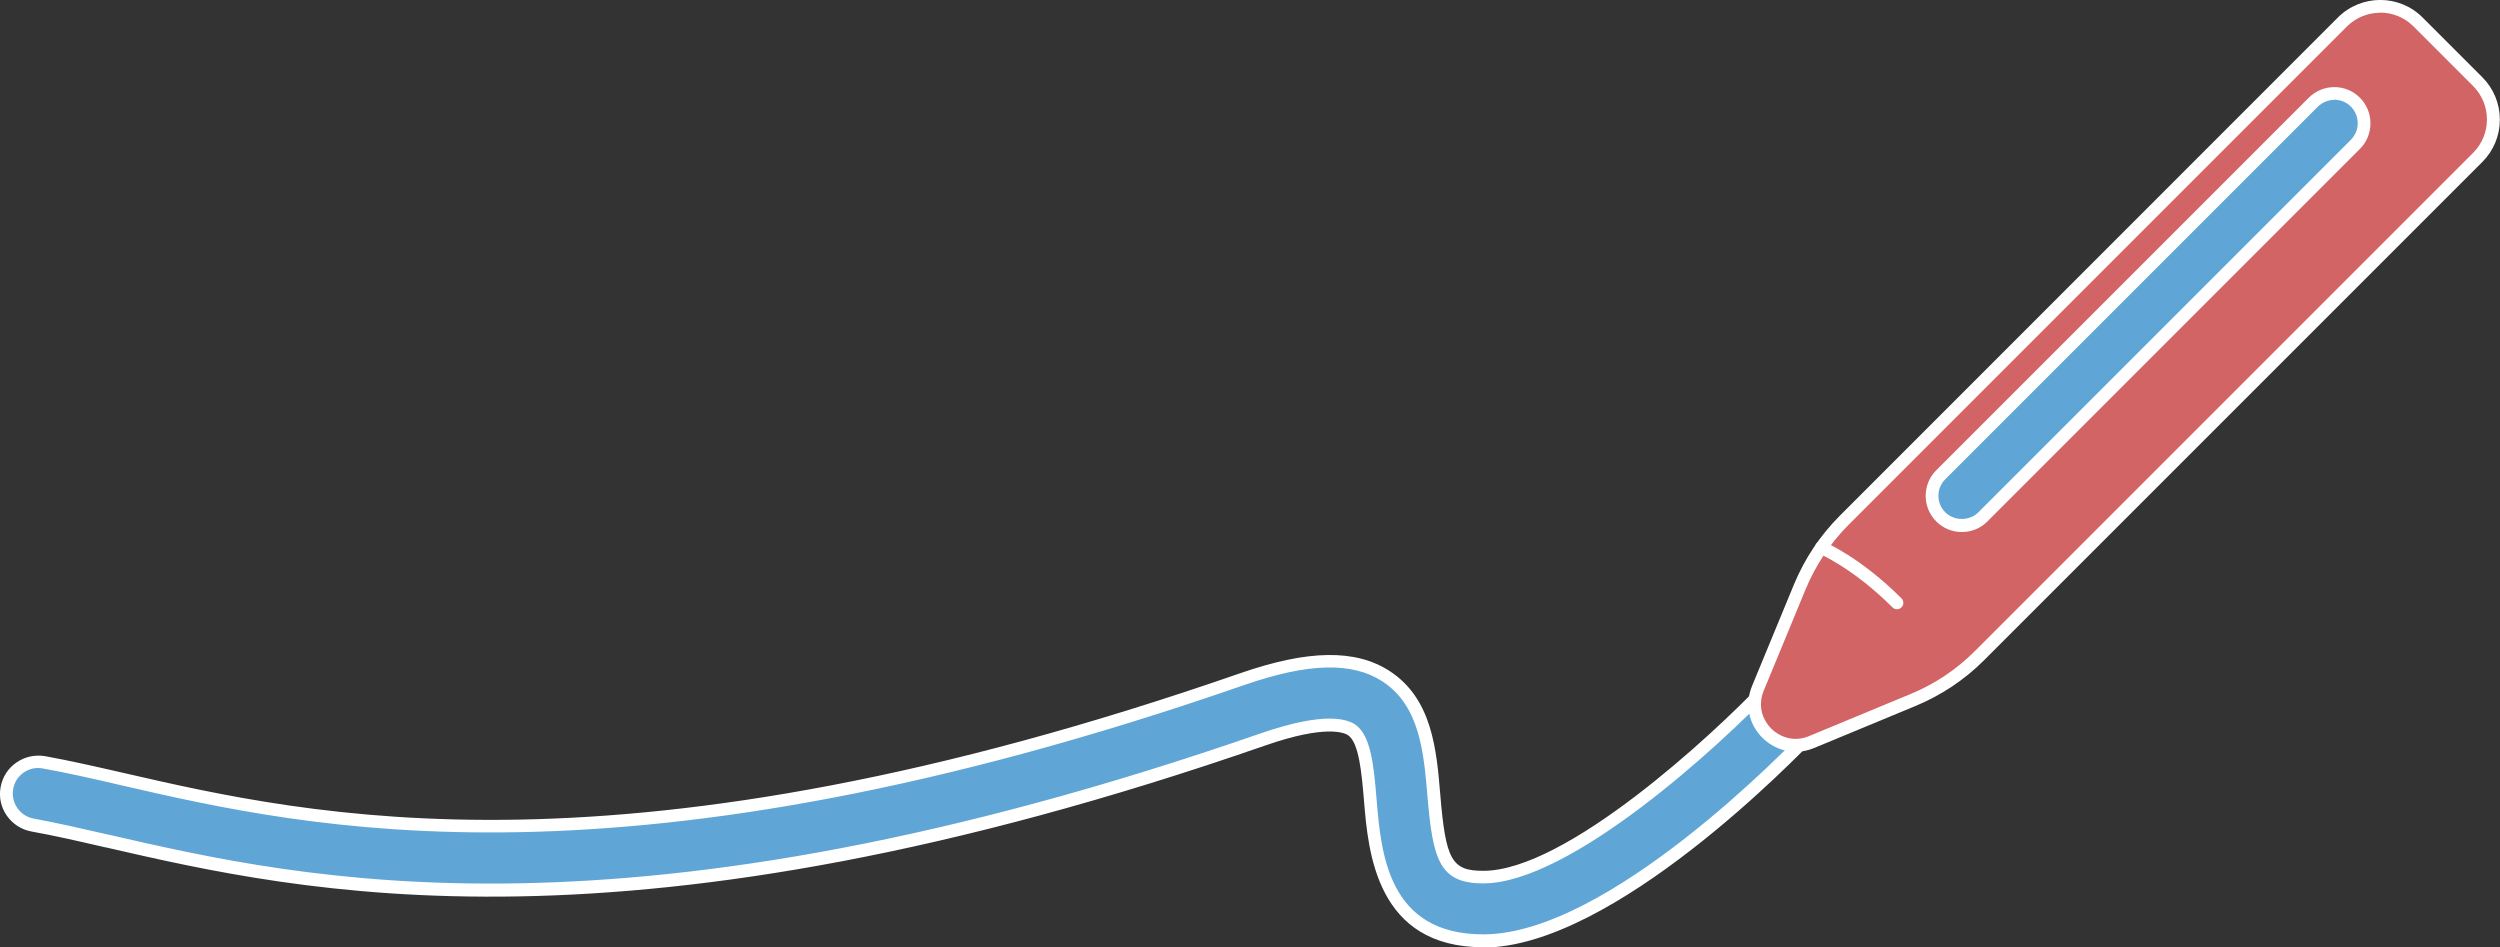   <svg xmlns="http://www.w3.org/2000/svg" viewBox="0 0 160.94 60.98" width="100%" style="vertical-align: middle; max-width: 100%; width: 100%;">
   <rect x="0" y="0" width="160.94" height="60.98" fill="#333333" stroke="none"/>
   <g>
    <path d="m95.49,60.57c-6.51,0-6.99-5.66-7.27-9.05-.16-1.95-.33-3.97-1.22-4.55-.4-.26-1.77-.73-5.67.63-41.01,14.23-61.9,9.43-74.39,6.56-1.82-.42-3.39-.78-4.83-1.04-1.12-.2-1.86-1.27-1.66-2.39.2-1.12,1.27-1.86,2.39-1.66,1.54.28,3.23.67,5.02,1.08,12.06,2.77,32.23,7.42,72.12-6.43,4.25-1.47,7.19-1.53,9.26-.19,2.57,1.67,2.84,4.85,3.08,7.65.35,4.22.77,5.28,3.18,5.28h0c5.46,0,15.01-8.82,18.23-12.22.78-.82,2.08-.86,2.9-.08.82.78.86,2.08.08,2.9-1.31,1.38-13.02,13.49-21.21,13.5h0Z" fill="rgb(95,165,214)">
    </path>
    <path d="m95.49,60.98h0c-6.89,0-7.41-6.13-7.68-9.42-.15-1.78-.32-3.77-1.04-4.24-.2-.13-1.38-.7-5.31.67-41.11,14.27-62.08,9.45-74.61,6.57l-.11-.02c-1.77-.41-3.31-.76-4.71-1.01-.65-.12-1.21-.48-1.59-1.02s-.52-1.2-.4-1.84c.12-.65.48-1.22,1.03-1.59.54-.37,1.19-.51,1.84-.4,1.54.28,3.22.66,5.01,1.07,12.04,2.77,32.15,7.4,71.92-6.41,4.38-1.52,7.43-1.56,9.62-.14,2.74,1.78,3.02,5.07,3.26,7.96.35,4.22.74,4.9,2.77,4.9,5.32,0,14.75-8.73,17.94-12.09.45-.48,1.06-.75,1.72-.77.68,0,1.29.22,1.76.68.99.94,1.03,2.5.09,3.49-1.32,1.39-13.15,13.62-21.51,13.63Zm-9.9-14.72c.86,0,1.35.19,1.62.36,1.06.69,1.23,2.71,1.41,4.85.29,3.46.73,8.68,6.87,8.68h0c8.01,0,19.61-12,20.91-13.37.62-.66.59-1.7-.06-2.32-.32-.3-.73-.46-1.17-.45-.44.01-.85.19-1.15.51-3.25,3.43-12.92,12.34-18.53,12.35-2.85,0-3.25-1.55-3.6-5.66-.23-2.71-.48-5.78-2.89-7.34-1.95-1.27-4.78-1.2-8.9.23-40,13.88-60.25,9.23-72.35,6.44-1.81-.42-3.48-.8-5-1.07-.43-.08-.86.01-1.22.26-.36.25-.61.63-.68,1.06-.16.89.43,1.75,1.33,1.91,1.42.26,2.96.61,4.75,1.02l.1.02c12.45,2.86,33.27,7.65,74.16-6.54,2.06-.71,3.46-.94,4.41-.94Z" fill="rgb(255,255,255)">
    </path>
    <path d="m155.68,1.42l3.84,3.84c1.35,1.35,1.35,3.53,0,4.88l-32.07,32.07c-1.23,1.23-2.68,2.2-4.28,2.86l-6.54,2.7c-2.18.9-4.36-1.28-3.46-3.46l2.7-6.54c.66-1.6,1.63-3.06,2.86-4.28L150.79,1.42c1.35-1.35,3.53-1.35,4.88,0Z" fill="rgb(211,100,101)">
    </path>
    <path d="m115.59,48.39c-.79,0-1.55-.31-2.14-.9-.89-.89-1.14-2.17-.66-3.33l2.7-6.54c.69-1.66,1.68-3.15,2.95-4.42L150.5,1.13c1.51-1.51,3.96-1.51,5.46,0h0l3.84,3.84c.73.73,1.13,1.7,1.13,2.73s-.4,2-1.13,2.73l-32.07,32.07c-1.27,1.27-2.76,2.26-4.42,2.95l-6.54,2.71c-.39.16-.79.24-1.19.24ZM153.23.82c-.78,0-1.56.3-2.15.89l-32.07,32.07c-1.19,1.19-2.12,2.59-2.77,4.15l-2.7,6.54c-.42,1.02-.03,1.92.48,2.43.51.51,1.42.91,2.43.49l6.54-2.71c1.56-.64,2.96-1.58,4.15-2.77l32.07-32.07c.57-.57.89-1.34.89-2.15s-.32-1.58-.89-2.15l-3.84-3.84c-.59-.59-1.37-.89-2.15-.89Z" fill="rgb(255,255,255)">
    </path>
    <rect x="136.37" y="1.05" width="3.84" height="37.75" rx="1.92" ry="1.92" transform="translate(221.99 131.81) rotate(-135)" fill="rgb(95,165,214)">
    </rect>
    <path d="m126.3,34.25c-.62,0-1.21-.24-1.65-.68-.91-.91-.91-2.39,0-3.3l23.98-23.98c.91-.91,2.39-.91,3.29,0,.44.44.68,1.03.68,1.65s-.24,1.21-.68,1.65l-23.98,23.98c-.44.44-1.02.68-1.65.68Zm23.98-27.82c-.39,0-.77.15-1.07.44l-23.98,23.98c-.59.59-.59,1.54,0,2.13.57.57,1.56.57,2.13,0l23.98-23.98c.28-.29.44-.66.44-1.07s-.16-.78-.44-1.07c-.29-.29-.68-.44-1.07-.44Z" fill="rgb(255,255,255)">
    </path>
    <path d="m122.12,38.81c-2.63-2.63-4.87-3.56-4.87-3.56" fill="rgb(95,165,214)">
    </path>
    <path d="m122.12,39.22c-.11,0-.21-.04-.29-.12-2.53-2.53-4.72-3.46-4.74-3.47-.21-.09-.31-.33-.22-.54s.33-.31.54-.22c.09.04,2.35,1,5,3.65.16.16.16.42,0,.58-.08.08-.19.12-.29.12Z" fill="rgb(255,255,255)">
    </path>
   </g>
  </svg>

